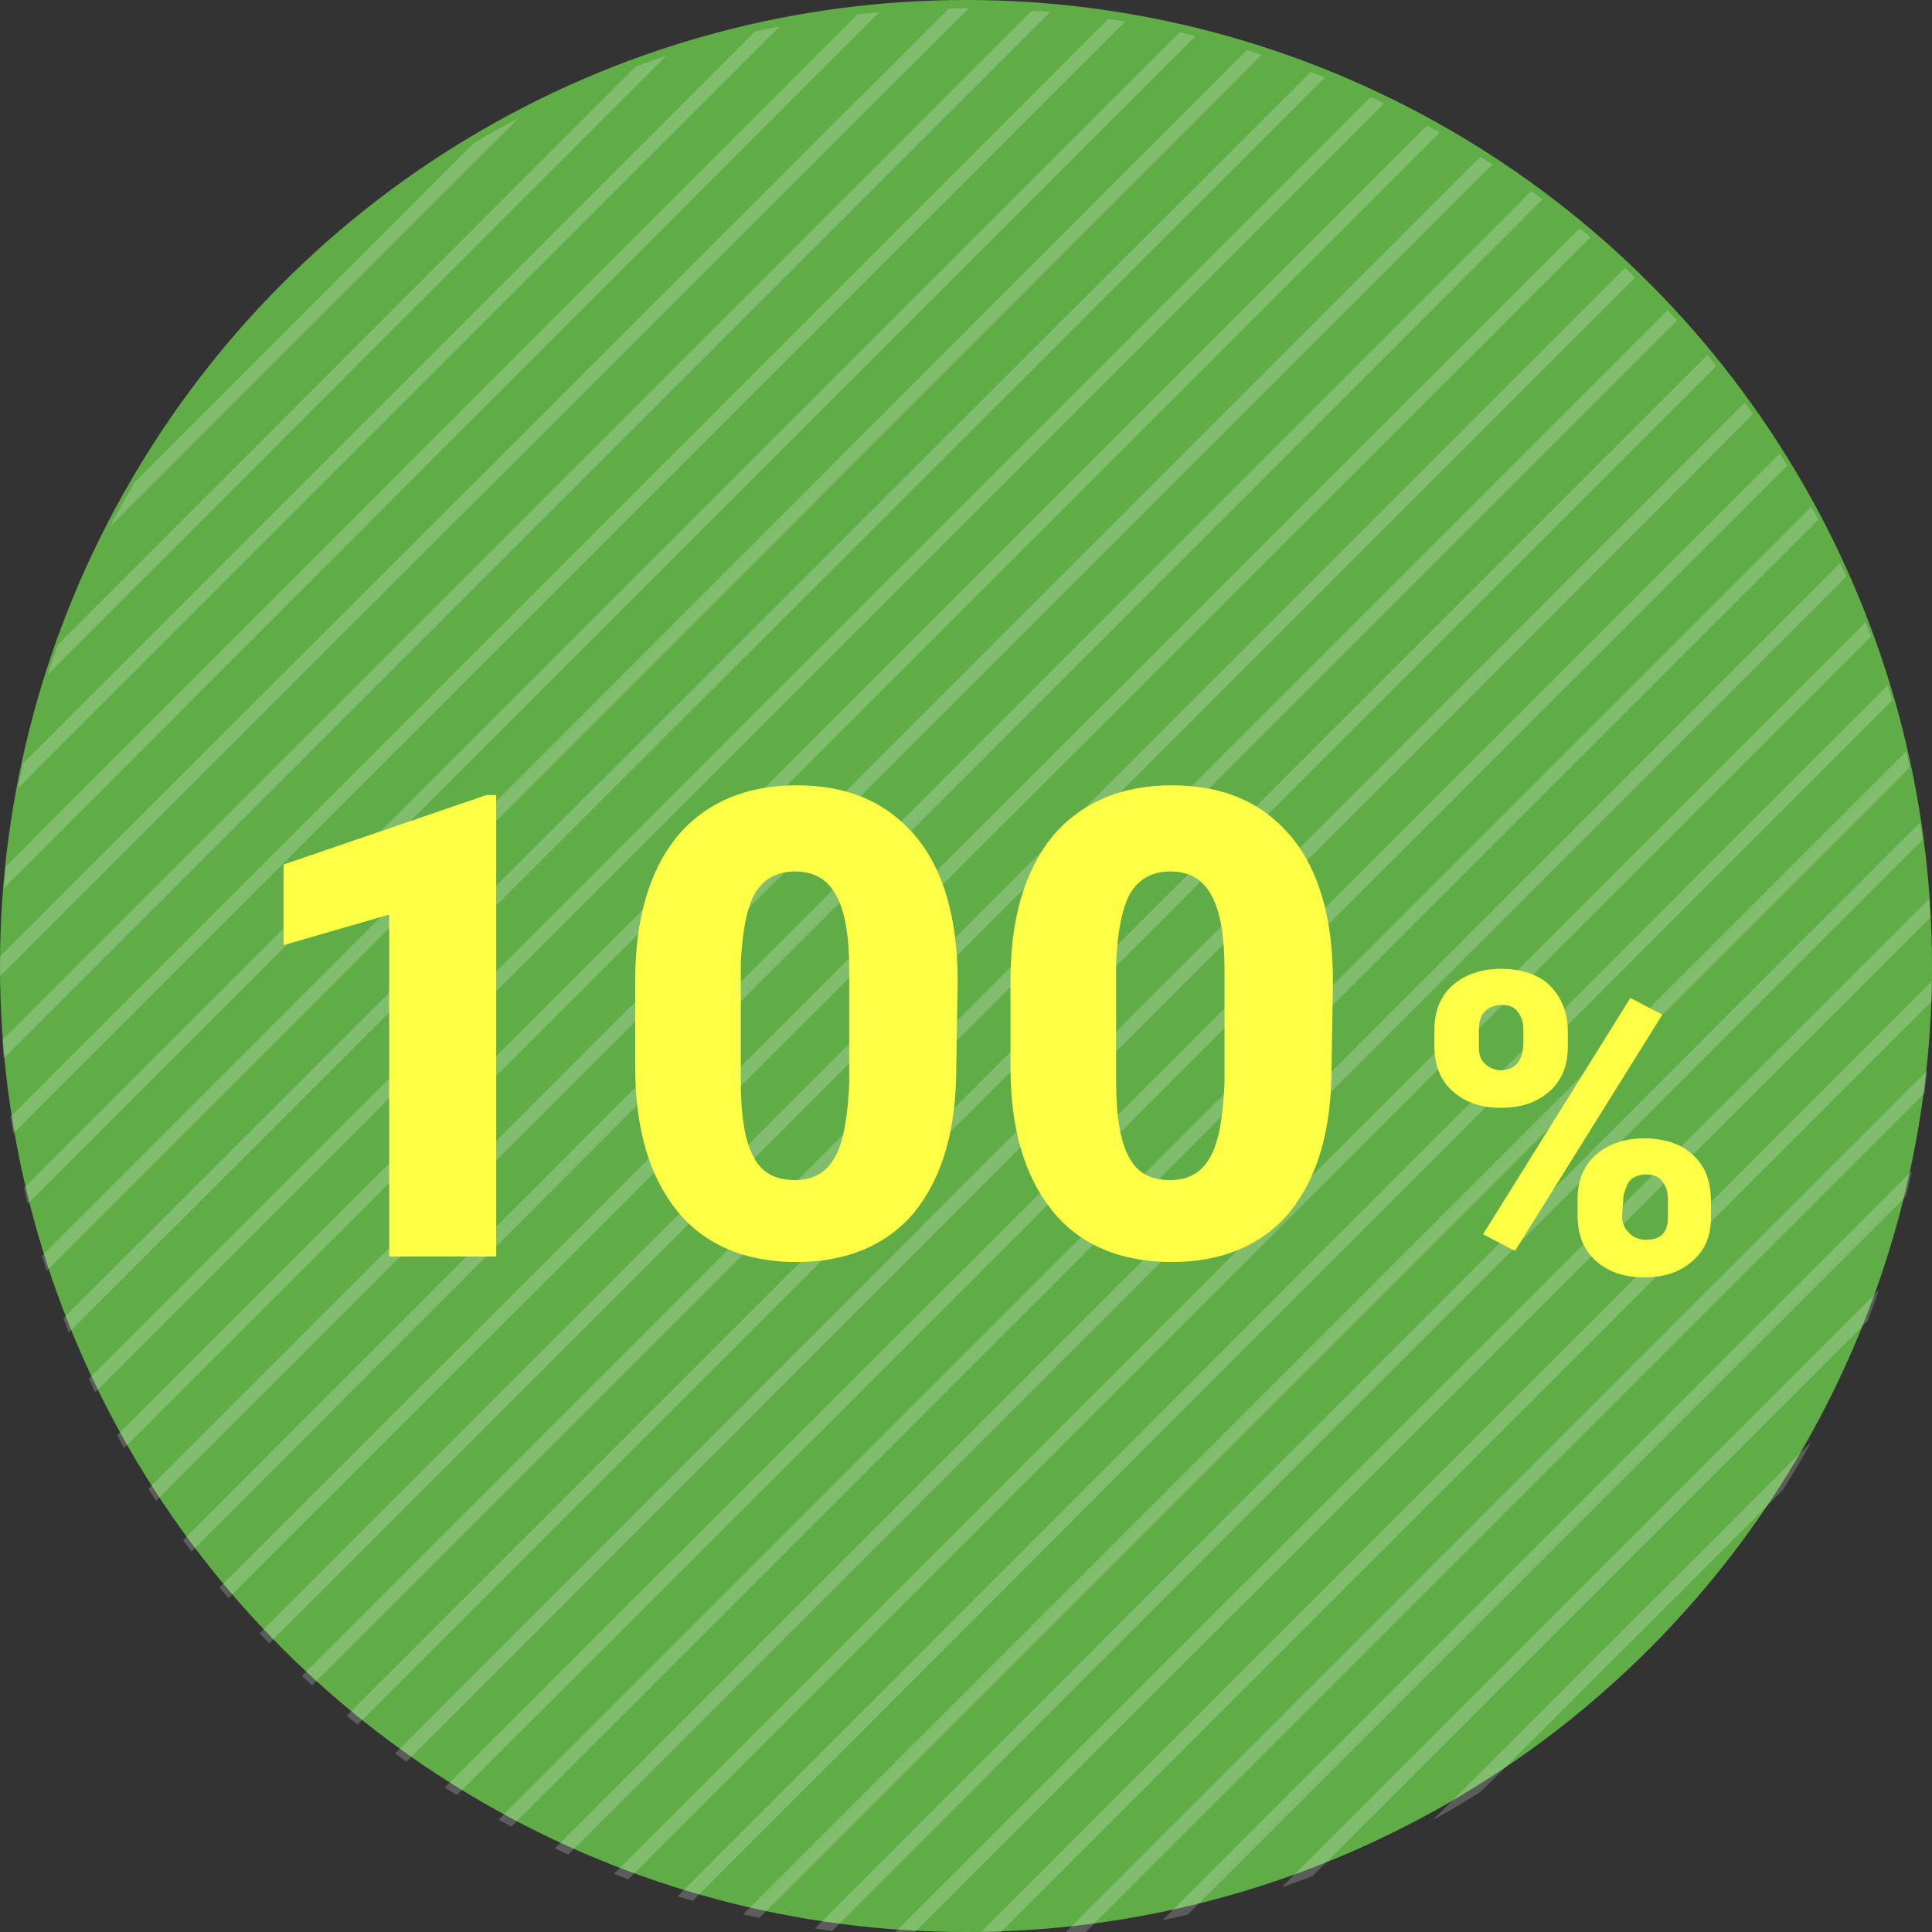 <svg id="レイヤー_1" xmlns="http://www.w3.org/2000/svg" xmlns:xlink="http://www.w3.org/1999/xlink" viewBox="0 0 139 139"><rect x="0" y="0" width="139" height="139" fill="#333333" stroke="none"/><style>.st0{fill:#60ad48}.st2{fill:none;stroke:#fff;stroke-miterlimit:10}.st3{fill:#ffff46}</style><circle class="st0" cx="69.5" cy="69.5" r="69.5"/><defs><circle id="SVGID_1_" cx="69.5" cy="70.1" r="69.5"/></defs><clipPath id="SVGID_00000031911451547283829450000004585183749890785688_"><use xlink:href="#SVGID_1_" overflow="visible"/></clipPath><g opacity="0.2" clip-path="url(#SVGID_00000031911451547283829450000004585183749890785688_)"><path class="st2" d="M80.7-41.7L-46.6 85.5M83.7-38.6L-43.5 88.6M86.8-35.6L-40.4 91.7M89.8-32.5L-37.4 94.7M92.9-29.5L-34.3 97.8M96-26.4L-31.3 100.8M99-23.3L-28.2 103.9M102.1-20.3L-25.2 107M105.1-17.2L-22.1 110M108.2-14.2L-19 113.1M111.3-11.1L-16 116.1M114.3-8L-12.9 119.2M117.4-5L-9.9 122.3M120.4-1.9L-6.8 125.3M123.5 1.1L-3.7 128.4M126.6 4.2L-.7 131.4M129.6 7.3L2.4 134.5M132.7 10.3L5.4 137.6M135.7 13.4L8.5 140.6M138.8 16.4L11.6 143.7M141.9 19.5L14.6 146.7M144.9 22.6L17.7 149.8M148 25.6L20.7 152.9M151 28.7L23.8 155.9M154.1 31.7L26.9 159M157.1 34.8L29.9 162M160.2 37.8L33 165.1M163.3 40.9L36 168.1M166.3 44L39.1 171.2M169.4 47L42.1 174.3M172.4 50.1L45.2 177.3M175.5 53.2L48.3 180.4M178.6 56.2L51.3 183.4M181.6 59.3L54.4 186.5"/></g><g><path class="st3" d="M35.7 90.4H28V65.8L20.4 68v-5.8l14.6-5h.7v33.2zm33.1-13.6c0 4.5-1 7.9-3 10.4-2 2.4-4.9 3.6-8.5 3.6s-6.6-1.2-8.6-3.7-3-5.9-3-10.4v-6.1c0-4.5 1-7.9 3-10.4 2-2.4 4.9-3.7 8.6-3.7s6.5 1.2 8.6 3.7c2 2.4 3 5.9 3 10.4l-.1 6.2zm-7.7-7c0-2.4-.3-4.2-.9-5.3-.6-1.2-1.6-1.8-3-1.8s-2.3.6-2.9 1.6c-.6 1.1-.9 2.8-1 5v8.5c0 2.5.3 4.3.9 5.4.6 1.2 1.6 1.7 3 1.7s2.3-.6 2.9-1.7c.6-1.1.9-2.9 1-5.3v-8.1zm34.7 7c0 4.5-1 7.9-3 10.4-2 2.4-4.9 3.6-8.5 3.6s-6.6-1.2-8.6-3.7-3-5.9-3-10.4v-6.1c0-4.5 1-7.9 3-10.4 2-2.4 4.9-3.7 8.6-3.7s6.5 1.2 8.6 3.7c2 2.4 3 5.9 3 10.4l-.1 6.2zm-7.7-7c0-2.4-.3-4.2-.9-5.3-.6-1.2-1.6-1.8-3-1.8s-2.3.6-2.9 1.6c-.6 1.1-.9 2.8-1 5v8.5c0 2.5.3 4.3.9 5.4.6 1.2 1.6 1.7 3 1.7s2.3-.6 2.9-1.7c.6-1.1.9-2.9 1-5.3v-8.1zm15.1 4.3c0-1.3.4-2.4 1.3-3.2.9-.8 2.1-1.2 3.5-1.2s2.7.4 3.5 1.2 1.3 1.9 1.3 3.3v1.1c0 1.3-.4 2.4-1.3 3.2-.9.8-2 1.2-3.5 1.2s-2.6-.4-3.5-1.2-1.3-1.9-1.3-3.3v-1.1zm3.2 1.2c0 .5.1.9.4 1.2s.7.5 1.2.5c1 0 1.6-.7 1.6-2v-.9c0-.5-.1-.9-.4-1.3s-.7-.5-1.2-.5-.9.2-1.2.5-.4.8-.4 1.3v1.2zM109 90l-2.3-1.2 10.6-17 2.3 1.2L109 90zm4.5-3.7c0-1.3.4-2.4 1.3-3.2.9-.8 2.1-1.2 3.5-1.2s2.7.4 3.5 1.2c.9.8 1.3 1.9 1.3 3.4v1c0 1.4-.4 2.4-1.3 3.2-.9.8-2 1.2-3.5 1.2s-2.6-.4-3.5-1.2-1.3-1.9-1.3-3.3v-1.1zm3.2 1.2c0 .5.2.9.5 1.2s.7.5 1.2.5c1 0 1.5-.4 1.6-1.4v-1.5c0-.5-.1-.9-.4-1.3s-.7-.5-1.2-.5-.9.2-1.1.4-.4.7-.5 1.2l-.1 1.4z"/></g></svg>